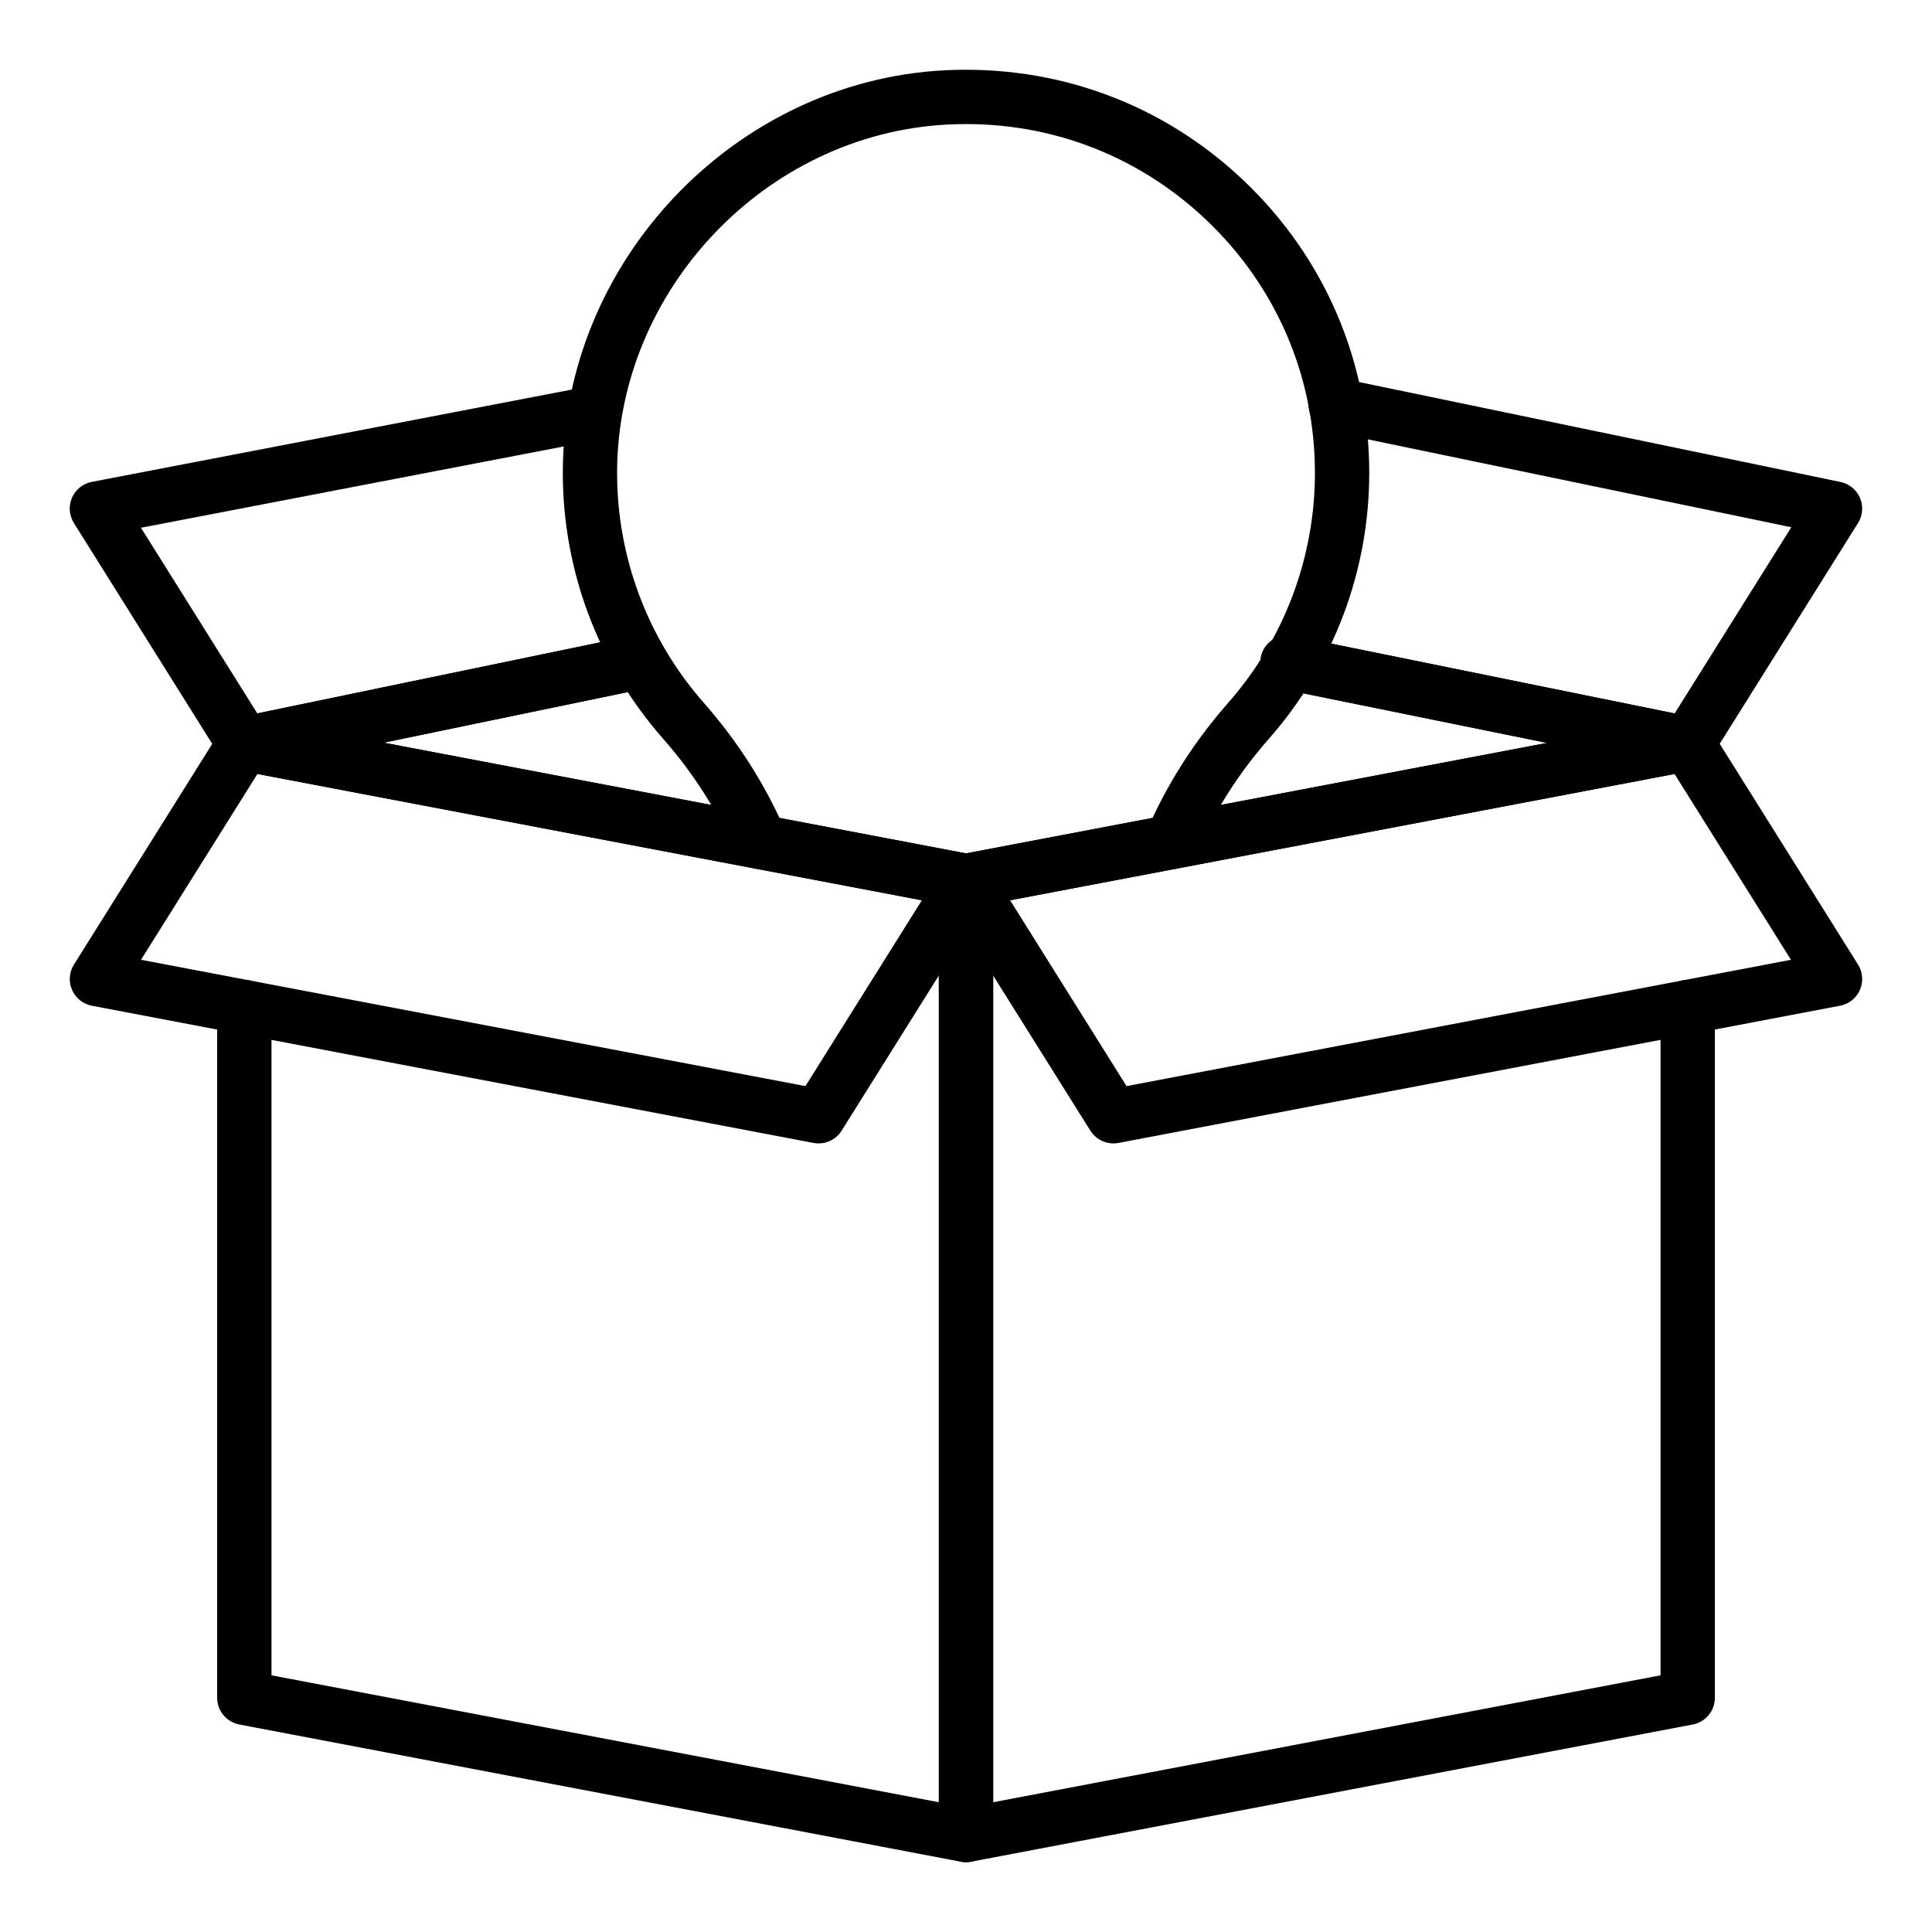 <?xml version="1.0" encoding="UTF-8"?>
<!-- Uploaded to: ICON Repo, www.svgrepo.com, Generator: ICON Repo Mixer Tools -->
<svg fill="#000000" width="800px" height="800px" version="1.1" viewBox="144 144 512 512" xmlns="http://www.w3.org/2000/svg">
 <g>
  <path d="m400 637.5c-0.449 0-0.898-0.043-1.344-0.125l-191.25-36.367c-3.394-0.648-5.856-3.613-5.856-7.07v-183.05c0-3.977 3.219-7.199 7.199-7.199 3.977 0 7.199 3.219 7.199 7.199v177.09l176.86 33.633-0.004-244.13c0-3.977 3.219-7.199 7.199-7.199 3.977 0 7.199 3.219 7.199 7.199v252.82c0 2.144-0.957 4.176-2.609 5.547-1.301 1.074-2.934 1.652-4.59 1.652z"/>
  <path d="m360.94 447.02c-0.441 0-0.895-0.043-1.344-0.125l-191.25-36.367c-2.34-0.441-4.301-2.012-5.25-4.188-0.957-2.18-0.766-4.688 0.492-6.707l39.059-62.336c1.582-2.508 4.504-3.781 7.441-3.246l191.25 36.359c2.34 0.441 4.301 2.012 5.25 4.188 0.957 2.18 0.766 4.688-0.492 6.707l-39.059 62.344c-1.332 2.117-3.652 3.371-6.098 3.371zm-179.57-48.668 176.08 33.477 30.852-49.246-176.08-33.473z"/>
  <path d="m400 637.5c-1.66 0-3.289-0.578-4.59-1.652-1.652-1.371-2.609-3.402-2.609-5.547v-252.82c0-3.977 3.219-7.199 7.199-7.199 3.977 0 7.199 3.219 7.199 7.199v244.13l176.86-33.633v-177.09c0-3.977 3.219-7.199 7.199-7.199 3.977 0 7.199 3.219 7.199 7.199v183.05c0 3.457-2.461 6.426-5.856 7.07l-191.25 36.367c-0.449 0.086-0.898 0.129-1.348 0.129z"/>
  <path d="m439.06 447.02c-2.445 0-4.766-1.25-6.102-3.375l-39.059-62.344c-1.258-2.016-1.449-4.527-0.492-6.707 0.949-2.18 2.91-3.746 5.25-4.188l191.25-36.359c2.926-0.543 5.867 0.738 7.441 3.246l39.059 62.336c1.258 2.016 1.449 4.527 0.492 6.707-0.949 2.18-2.91 3.746-5.25 4.188l-191.25 36.367c-0.449 0.086-0.898 0.129-1.34 0.129zm-27.371-64.438 30.855 49.25 176.08-33.477-30.855-49.242z"/>
  <path d="m208.74 348.32c-2.445 0-4.766-1.25-6.102-3.375l-39.059-62.344c-1.258-2.016-1.449-4.519-0.5-6.699 0.949-2.172 2.91-3.746 5.242-4.195l130.66-25.129c3.871-0.746 7.668 1.805 8.426 5.715 0.746 3.902-1.805 7.676-5.715 8.426l-120.33 23.141 30.828 49.199 98.781-20.48c3.852-0.781 7.695 1.688 8.512 5.586 0.801 3.894-1.695 7.703-5.586 8.512l-103.69 21.492c-0.492 0.102-0.977 0.152-1.465 0.152z"/>
  <path d="m591.25 348.32c-0.477 0-0.957-0.051-1.434-0.148l-105.32-21.422c-3.894-0.789-6.41-4.59-5.617-8.484 0.789-3.894 4.598-6.394 8.484-5.617l100.43 20.426 30.918-49.348-122.18-25.359c-3.894-0.809-6.394-4.617-5.586-8.512 0.809-3.894 4.625-6.383 8.512-5.586l132.3 27.461c2.305 0.477 4.231 2.059 5.16 4.223 0.922 2.164 0.73 4.652-0.52 6.648l-39.059 62.344c-1.336 2.125-3.656 3.375-6.102 3.375z"/>
  <path d="m400 384.68c-0.449 0-0.898-0.043-1.344-0.125l-191.25-36.363c-3.375-0.641-5.828-3.578-5.856-7.016-0.027-3.43 2.375-6.41 5.734-7.106l103.69-21.492c3.852-0.781 7.695 1.688 8.512 5.586 0.801 3.894-1.695 7.703-5.586 8.512l-68.219 14.141 154.33 29.336 153.97-29.273-70.238-14.281c-3.894-0.789-6.41-4.59-5.617-8.484 0.789-3.894 4.609-6.418 8.484-5.617l106.09 21.57c3.375 0.684 5.785 3.656 5.762 7.098-0.02 3.438-2.473 6.383-5.856 7.023l-191.25 36.359c-0.445 0.09-0.895 0.133-1.344 0.133z"/>
  <path d="m345.54 374.32c-2.785 0-5.441-1.629-6.613-4.352-4.668-10.859-11.133-21.023-19.215-30.215-17.184-19.527-26.617-44.617-26.562-70.652 0.117-55.77 45.461-103.53 101.07-106.47 29.781-1.512 57.84 8.801 79.316 29.168 21.492 20.391 33.328 47.93 33.328 77.539 0 25.922-9.426 50.922-26.547 70.391-8.074 9.188-14.551 19.355-19.223 30.23-1.574 3.656-5.84 5.301-9.461 3.766-3.648-1.574-5.336-5.805-3.766-9.461 5.277-12.266 12.559-23.715 21.641-34.039 14.809-16.84 22.961-38.469 22.961-60.891 0-25.625-10.242-49.453-28.84-67.094-18.586-17.621-42.926-26.582-68.652-25.227-48.109 2.539-87.332 43.859-87.438 92.117-0.051 22.52 8.109 44.223 22.977 61.121 9.09 10.332 16.363 21.781 21.633 34.027 1.566 3.656-0.121 7.887-3.766 9.461-0.926 0.391-1.895 0.578-2.844 0.578z"/>
 </g>
</svg>